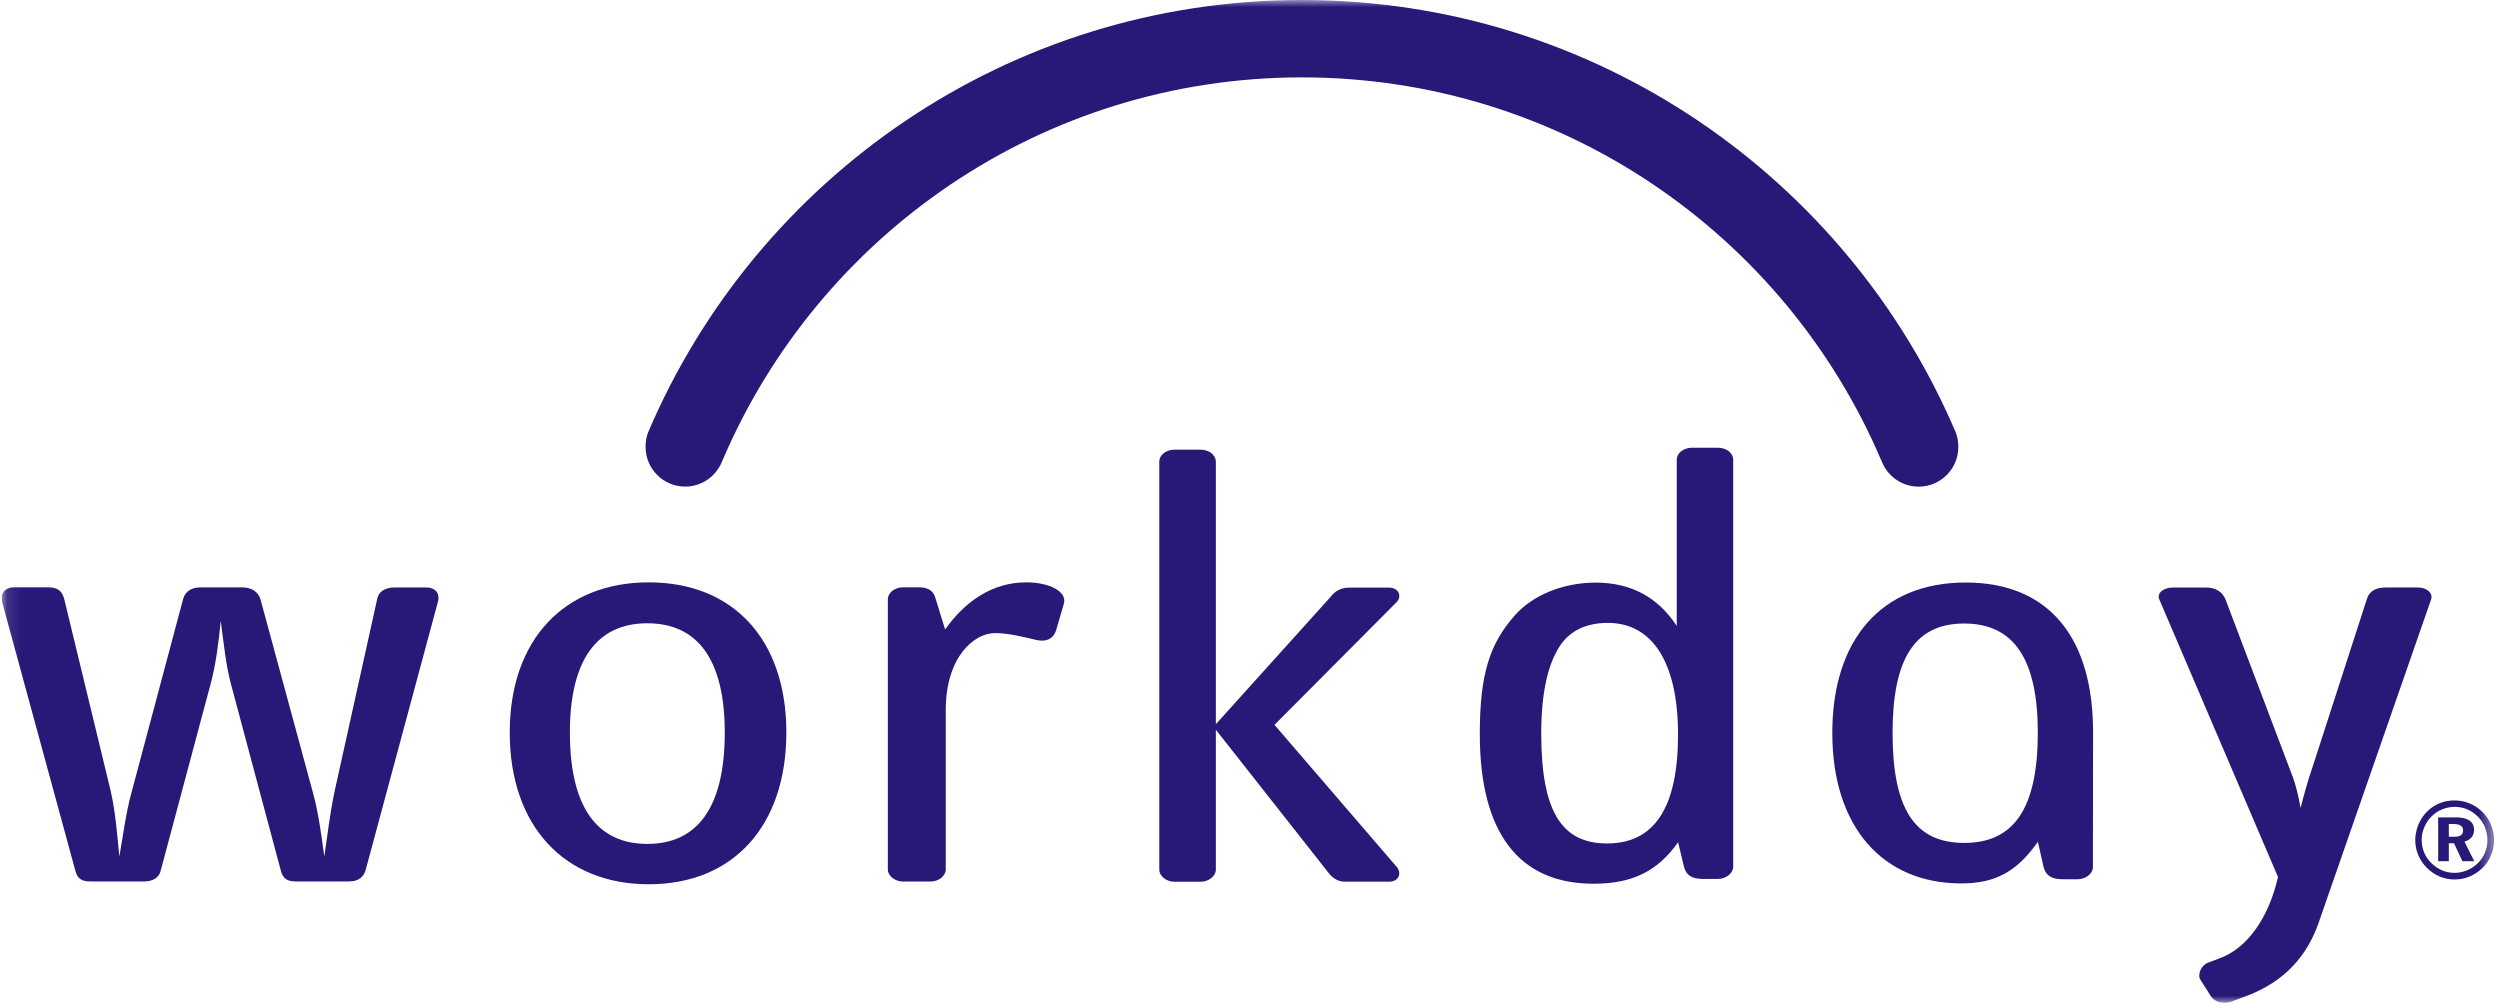 <svg xmlns="http://www.w3.org/2000/svg" width="177" height="71" viewBox="0 0 177 71" fill="none"><g clip-path="url(#clip0_4016_9341)"><mask id="mask0_4016_9341" style="mask-type:luminance" maskUnits="userSpaceOnUse" x="0" y="0" width="177" height="71"><path d="M176.578 0H0.117V71H176.578V0Z" fill="white"></path></mask><g mask="url(#mask0_4016_9341)"><path d="M51.154 32.598C57.947 16.656 73.757 5.479 92.178 5.479C110.594 5.479 126.41 16.656 133.197 32.603H133.203C133.595 33.685 134.63 34.455 135.844 34.455C137.395 34.455 138.65 33.195 138.65 31.649C138.65 31.272 138.588 30.92 138.455 30.588C130.78 12.601 112.945 0 92.173 0C71.401 0 53.571 12.596 45.906 30.568C45.763 30.895 45.707 31.267 45.707 31.645C45.707 33.195 46.962 34.45 48.512 34.45C49.726 34.45 50.731 33.69 51.154 32.598Z" fill="#281978"></path><path d="M25.879 61.631C25.726 62.105 25.369 62.406 24.701 62.406H20.958C20.346 62.406 20.035 62.233 19.881 61.631L16.347 48.413C15.99 47.076 15.837 45.52 15.628 43.964C15.475 45.52 15.271 47.117 14.914 48.413L11.38 61.631C11.278 62.105 10.87 62.406 10.202 62.406H6.407C5.795 62.406 5.484 62.233 5.331 61.631L0.15 42.623C-0.003 41.975 0.405 41.582 0.971 41.582H3.378C4.041 41.582 4.403 41.801 4.556 42.449L7.84 56.014C8.192 57.57 8.299 59.167 8.452 60.636C8.707 59.208 8.911 57.529 9.324 56.06L12.966 42.408C13.119 41.847 13.583 41.587 14.2 41.587H17.168C17.78 41.587 18.295 41.893 18.448 42.454L22.141 56.065C22.554 57.534 22.758 59.177 22.962 60.641C23.166 59.213 23.375 57.534 23.681 56.065L26.705 42.413C26.807 41.852 27.317 41.592 27.934 41.592H30.188C30.755 41.592 31.163 41.939 31.01 42.587L25.879 61.631Z" fill="#281978"></path><path d="M45.933 62.606C39.991 62.606 36.09 58.519 36.09 51.862C36.09 45.251 39.986 41.23 45.933 41.23C51.885 41.23 55.674 45.251 55.674 51.862C55.669 58.514 51.88 62.606 45.933 62.606ZM45.831 44.128C42.297 44.128 40.348 46.674 40.348 51.862C40.348 57.178 42.297 59.749 45.831 59.749C49.365 59.749 51.313 57.178 51.313 51.862C51.313 46.674 49.37 44.128 45.831 44.128Z" fill="#281978"></path><path d="M74.803 44.521C74.65 45.128 74.192 45.511 73.314 45.296C72.595 45.128 71.422 44.822 70.448 44.822C68.959 44.822 66.96 46.516 66.96 50.27V61.55C66.96 62.024 66.45 62.412 65.884 62.412H63.935C63.374 62.412 62.859 62.024 62.859 61.55V42.45C62.859 41.934 63.374 41.583 63.935 41.583H65.119C65.634 41.583 66.042 41.802 66.195 42.236L66.914 44.567C68.352 42.536 70.295 41.23 72.656 41.23C74.294 41.23 75.579 41.883 75.319 42.746L74.803 44.521Z" fill="#281978"></path><path d="M121.63 62.227H120.554C119.784 62.227 119.376 61.966 119.223 61.359L118.81 59.63C117.326 61.742 115.48 62.568 112.817 62.568C107.539 62.568 104.77 58.962 104.77 51.968C104.77 47.687 105.489 45.57 107.233 43.586C108.564 42.071 110.772 41.249 112.97 41.249C115.485 41.249 117.377 42.285 118.713 44.315V32.566C118.713 32.046 119.228 31.699 119.789 31.699H121.635C122.201 31.699 122.711 32.046 122.711 32.566V61.359C122.707 61.839 122.191 62.227 121.63 62.227ZM113.837 44.101C112.297 44.101 111.119 44.662 110.405 45.785C109.686 46.912 109.12 48.769 109.12 51.922C109.12 57.452 110.558 59.717 113.786 59.717C117.117 59.717 118.805 57.196 118.805 52.008C118.805 46.861 116.959 44.101 113.837 44.101Z" fill="#281978"></path><path d="M98.332 62.424H95.206C94.691 62.424 94.282 62.123 93.976 61.69L86.082 51.665V61.562C86.082 62.037 85.567 62.429 85.001 62.429H83.154C82.593 62.429 82.078 62.037 82.078 61.562V32.698C82.078 32.183 82.588 31.836 83.154 31.836H85.001C85.567 31.836 86.082 32.183 86.082 32.698V51.273L94.216 42.248C94.471 41.901 94.879 41.6 95.547 41.6H98.311C99.031 41.6 99.285 42.207 98.877 42.636L90.233 51.318L98.893 61.384C99.255 61.817 99.051 62.424 98.332 62.424Z" fill="#281978"></path><path d="M152.884 42.451C152.669 41.981 153.21 41.599 153.807 41.599H156.219C156.862 41.599 157.351 41.9 157.571 42.451L162.339 55.036C162.558 55.633 162.773 56.526 162.879 57.209C163.043 56.572 163.364 55.332 163.742 54.266L167.577 42.405C167.74 41.849 168.229 41.594 168.877 41.594H171.202C171.794 41.594 172.284 41.976 172.12 42.446L164.17 65.3C163.359 67.642 161.788 69.478 159.085 70.504L157.948 70.927C157.463 71.101 156.815 70.968 156.54 70.55L155.785 69.356C155.566 69.014 155.836 68.336 156.327 68.157L157.132 67.856C159.157 67.122 160.64 64.913 161.283 62.092L152.884 42.451Z" fill="#281978"></path><path d="M139.162 41.242C133.211 41.242 129.727 45.272 129.727 51.889C129.727 58.556 133.297 62.546 138.861 62.546H138.866C141.253 62.546 142.799 61.719 144.282 59.597L144.685 61.383C144.838 61.99 145.251 62.25 146.021 62.25H147.098C147.664 62.25 148.179 61.862 148.179 61.383L148.189 51.838V51.833C148.194 45.211 145.124 41.242 139.162 41.242ZM139.065 59.679C135.52 59.679 133.995 57.21 133.995 51.889C133.995 46.696 135.525 44.145 139.065 44.145C142.604 44.145 144.277 46.696 144.277 51.889C144.272 57.21 142.604 59.679 139.065 59.679Z" fill="#281978"></path><path d="M174.871 56.891C175.214 57.034 175.519 57.243 175.784 57.514C176.04 57.774 176.238 58.075 176.371 58.406C176.509 58.748 176.58 59.1 176.58 59.478C176.58 59.86 176.509 60.212 176.366 60.554C176.228 60.901 176.024 61.192 175.759 61.452C175.489 61.712 175.182 61.916 174.846 62.059C174.51 62.197 174.152 62.268 173.785 62.268C173.412 62.268 173.055 62.192 172.715 62.054C172.377 61.906 172.067 61.692 171.802 61.421C171.541 61.161 171.347 60.86 171.209 60.529C171.067 60.187 171 59.845 171 59.473C171 59.218 171.042 58.973 171.103 58.723C171.174 58.483 171.271 58.248 171.408 58.014C171.664 57.59 171.995 57.259 172.408 57.024C172.826 56.784 173.285 56.672 173.785 56.672C174.163 56.672 174.529 56.743 174.871 56.891ZM172.903 57.304C172.622 57.412 172.382 57.58 172.163 57.794C171.929 58.019 171.765 58.279 171.638 58.57C171.516 58.855 171.455 59.156 171.455 59.462C171.455 59.769 171.511 60.069 171.622 60.345C171.739 60.62 171.908 60.876 172.122 61.09C172.347 61.314 172.602 61.493 172.882 61.615C173.168 61.738 173.464 61.799 173.775 61.799C174.076 61.799 174.367 61.738 174.651 61.626C174.937 61.508 175.198 61.34 175.427 61.12C175.641 60.911 175.81 60.666 175.932 60.381C176.049 60.105 176.111 59.809 176.111 59.508C176.111 59.177 176.054 58.871 175.942 58.585C175.836 58.304 175.662 58.049 175.448 57.83C175.218 57.6 174.968 57.422 174.688 57.304C174.407 57.187 174.102 57.126 173.78 57.126C173.469 57.131 173.173 57.192 172.903 57.304ZM173.841 57.866C174.275 57.866 174.611 57.942 174.831 58.09C175.055 58.243 175.162 58.457 175.162 58.764C175.162 58.973 175.101 59.141 174.984 59.284C174.862 59.432 174.693 59.534 174.484 59.585L175.177 60.972H174.336L173.745 59.702H173.377V60.972H172.622V57.871H173.841V57.866ZM173.382 59.243H173.75C173.973 59.243 174.132 59.202 174.234 59.136C174.336 59.065 174.386 58.962 174.386 58.804C174.386 58.651 174.331 58.534 174.224 58.457C174.106 58.381 173.938 58.34 173.708 58.34H173.377V59.243H173.382Z" fill="#281978"></path></g></g><defs><clipPath id="clip0_4016_9341"><rect width="176.461" height="71" fill="white" transform="translate(0.117)"></rect></clipPath></defs></svg>